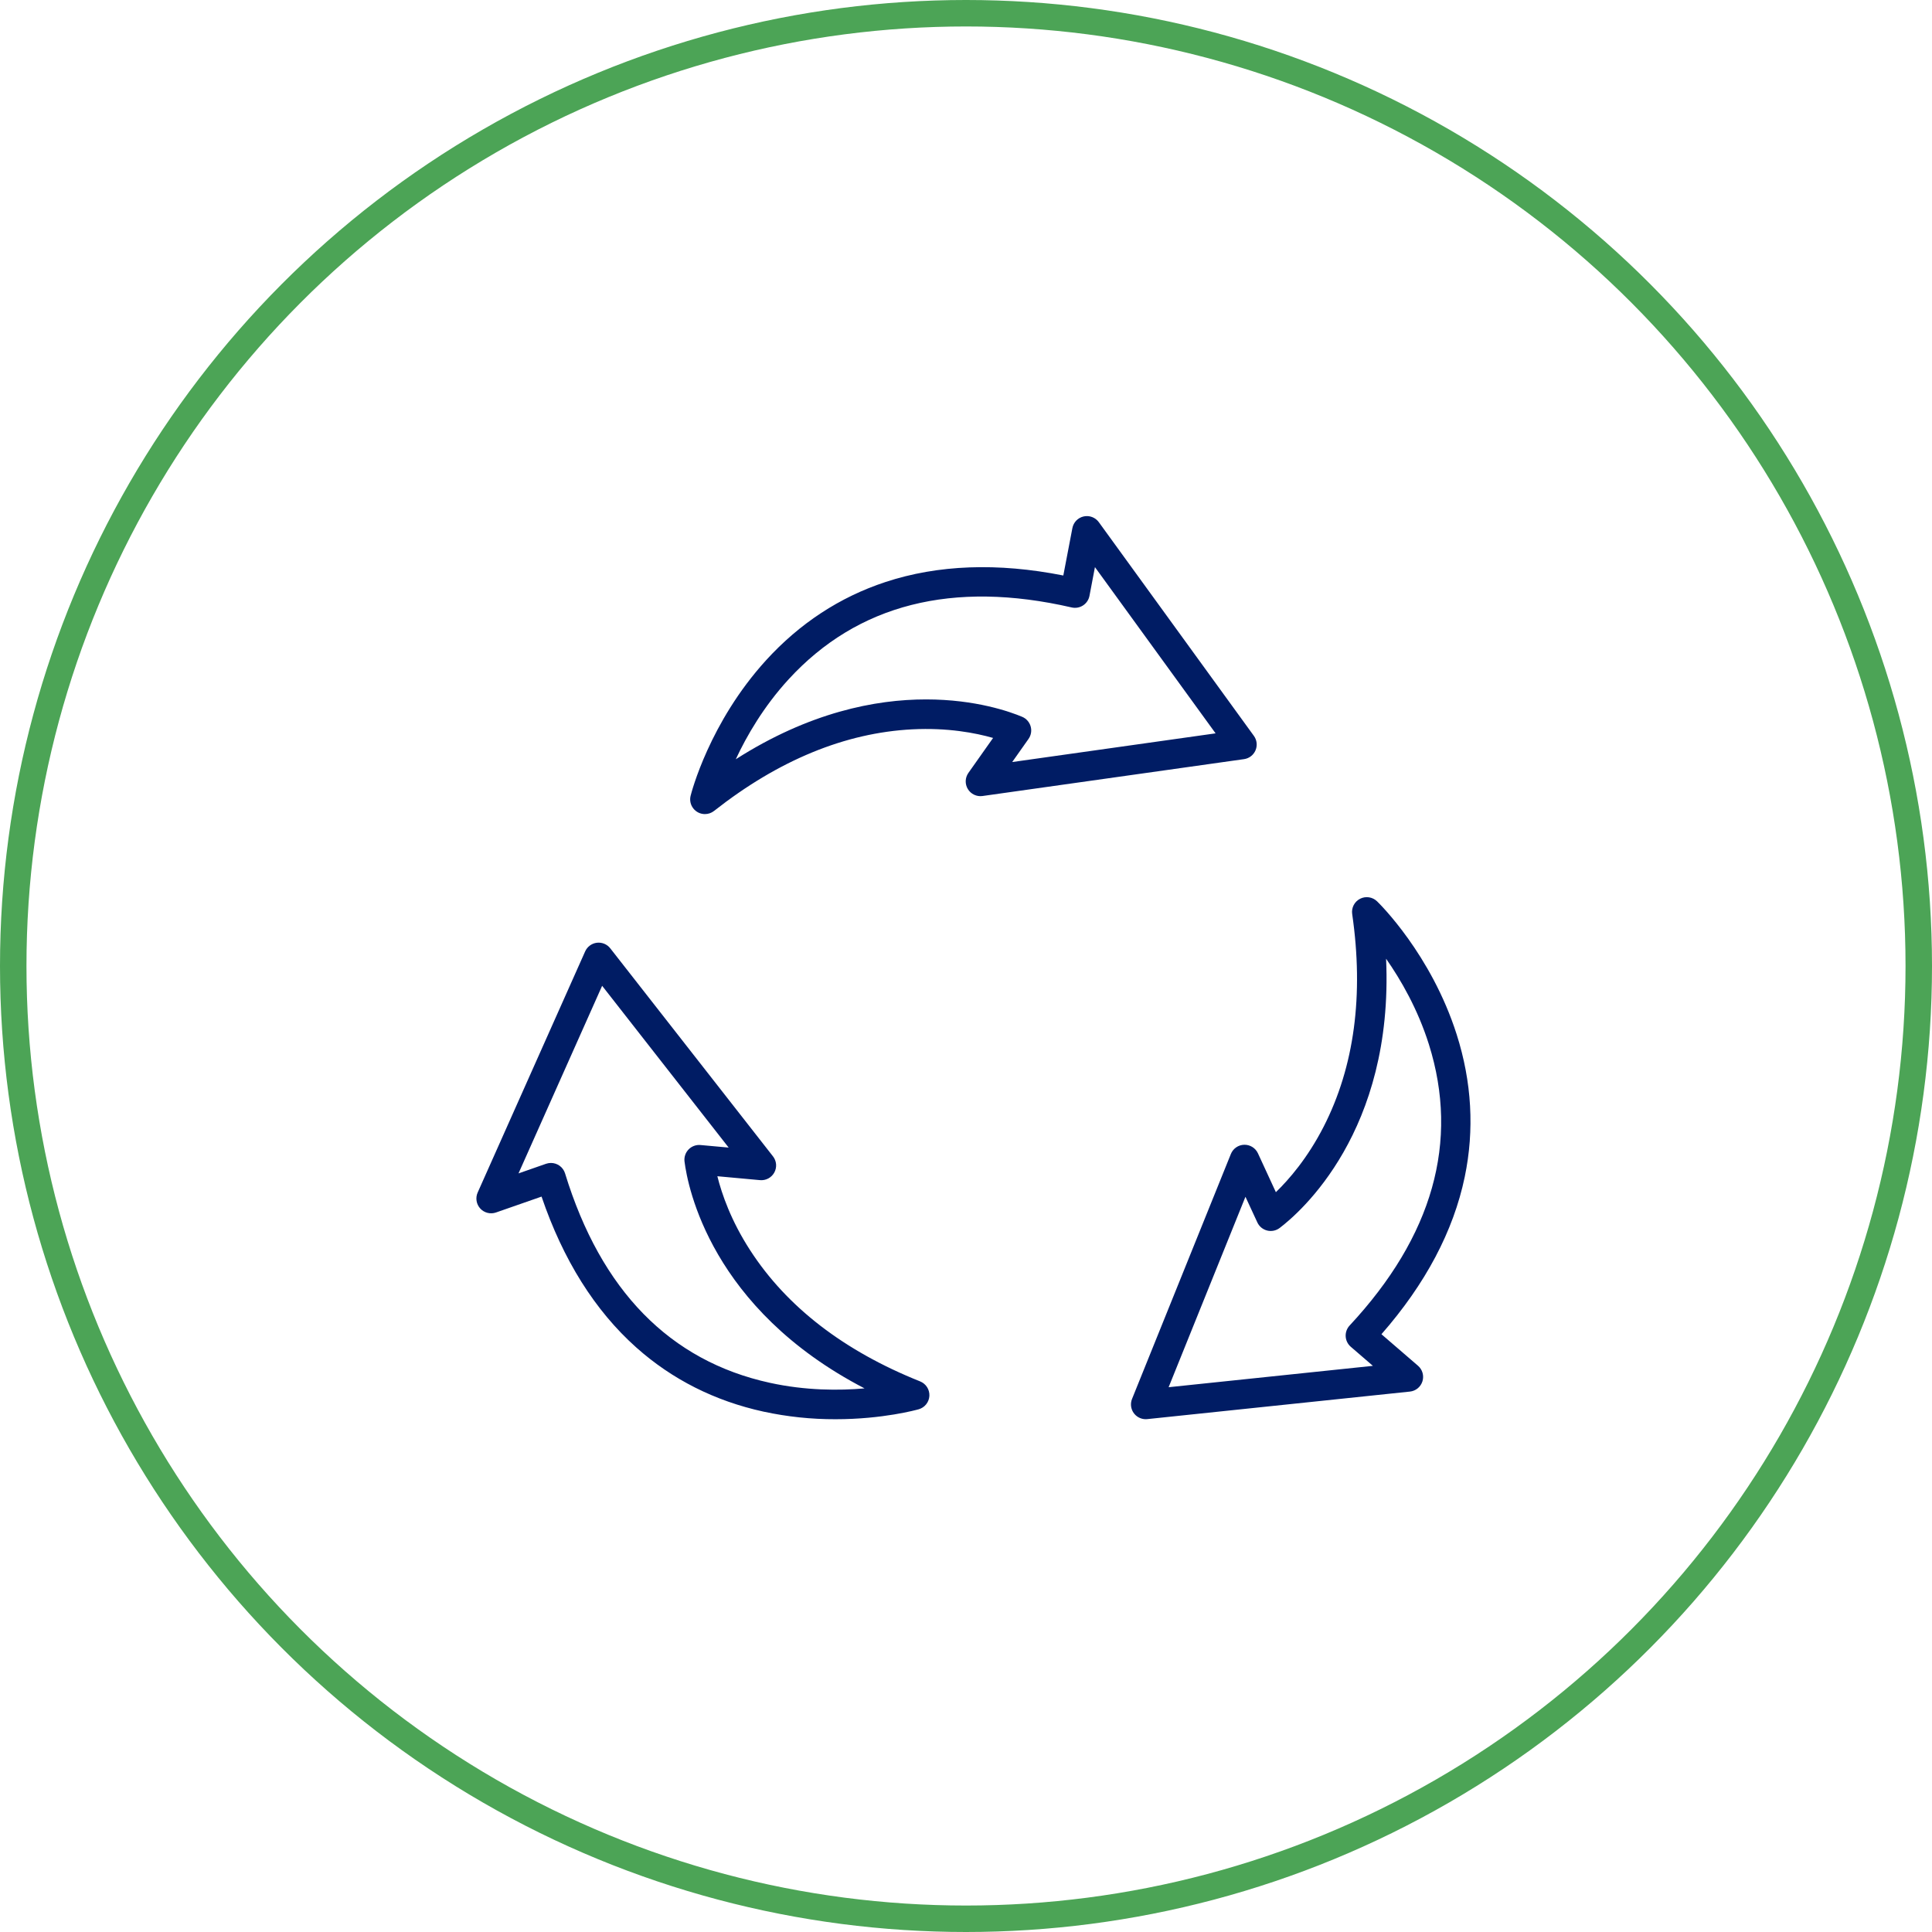 <svg width="146" height="146" viewBox="0 0 146 146" fill="none" xmlns="http://www.w3.org/2000/svg">
<circle cx="73" cy="73" r="72" stroke="#4CA456" stroke-width="2"/>
<path d="M53.27 61.52C53.101 61.52 52.934 61.482 52.782 61.408C52.63 61.333 52.496 61.225 52.392 61.092C52.288 60.959 52.215 60.803 52.18 60.638C52.145 60.472 52.148 60.301 52.189 60.136C52.245 59.913 53.605 54.602 57.89 49.896C60.428 47.109 63.464 45.12 66.911 43.984C70.886 42.674 75.401 42.509 80.354 43.49L81.04 39.906C81.081 39.692 81.183 39.495 81.334 39.339C81.486 39.183 81.68 39.074 81.892 39.027C82.104 38.979 82.326 38.995 82.529 39.072C82.733 39.149 82.909 39.284 83.037 39.46L94.755 55.609C94.868 55.765 94.939 55.947 94.961 56.138C94.982 56.329 94.954 56.523 94.879 56.7C94.804 56.877 94.684 57.032 94.532 57.149C94.379 57.266 94.199 57.341 94.008 57.368L74.248 60.154C74.032 60.185 73.813 60.151 73.616 60.058C73.419 59.965 73.254 59.817 73.141 59.631C73.028 59.445 72.971 59.231 72.978 59.013C72.986 58.796 73.056 58.585 73.182 58.407L75.047 55.766C73.728 55.389 71.617 54.979 68.949 55.115C63.868 55.373 58.829 57.45 53.96 61.282C53.763 61.437 53.52 61.521 53.27 61.52ZM69.982 52.854C73.743 52.854 76.361 53.797 77.246 54.17C77.4 54.235 77.537 54.333 77.647 54.458C77.758 54.583 77.839 54.73 77.885 54.891C77.931 55.051 77.941 55.22 77.913 55.384C77.885 55.548 77.82 55.705 77.724 55.841L76.492 57.587L91.862 55.419L82.744 42.857L82.331 45.027C82.303 45.175 82.246 45.315 82.162 45.439C82.079 45.564 81.971 45.67 81.845 45.752C81.719 45.834 81.579 45.89 81.431 45.916C81.283 45.942 81.132 45.938 80.986 45.905C71.998 43.836 64.801 45.663 59.595 51.335C57.708 53.393 56.422 55.616 55.603 57.377C61.157 53.828 66.159 52.854 69.982 52.854ZM63.139 107.25C61.313 107.255 59.491 107.063 57.706 106.678C54.023 105.874 50.783 104.24 48.075 101.821C44.953 99.034 42.551 95.205 40.925 90.426L37.481 91.627C37.276 91.698 37.054 91.708 36.843 91.655C36.632 91.602 36.441 91.489 36.294 91.329C36.147 91.169 36.05 90.969 36.015 90.754C35.98 90.54 36.008 90.32 36.096 90.121L44.221 71.895C44.3 71.719 44.422 71.567 44.577 71.453C44.732 71.338 44.914 71.266 45.105 71.243C45.296 71.22 45.49 71.247 45.668 71.321C45.845 71.395 46.001 71.514 46.119 71.666L58.411 87.381C58.546 87.552 58.628 87.76 58.647 87.977C58.665 88.195 58.619 88.413 58.515 88.605C58.411 88.796 58.252 88.953 58.06 89.056C57.867 89.159 57.649 89.202 57.431 89.182L54.21 88.887C54.543 90.218 55.239 92.25 56.697 94.494C59.462 98.764 63.781 102.094 69.533 104.391C69.749 104.478 69.932 104.629 70.058 104.825C70.183 105.021 70.244 105.251 70.233 105.483C70.221 105.715 70.137 105.938 69.992 106.12C69.848 106.302 69.65 106.434 69.426 106.498C69.274 106.539 66.731 107.25 63.139 107.25ZM41.635 87.884C41.874 87.884 42.106 87.96 42.298 88.102C42.49 88.244 42.631 88.444 42.701 88.672C45.414 97.523 50.622 102.848 58.182 104.499C60.888 105.091 63.421 105.088 65.334 104.92C53.727 98.897 51.972 89.698 51.729 87.778C51.708 87.613 51.725 87.445 51.778 87.287C51.83 87.128 51.918 86.984 52.034 86.864C52.149 86.744 52.291 86.652 52.447 86.594C52.603 86.536 52.771 86.513 52.937 86.529L55.065 86.722L45.503 74.496L39.183 88.673L41.268 87.945C41.386 87.905 41.51 87.884 41.635 87.884ZM86.582 107.248C86.399 107.248 86.219 107.203 86.058 107.117C85.896 107.031 85.758 106.907 85.656 106.755C85.554 106.604 85.491 106.429 85.472 106.247C85.454 106.065 85.48 105.881 85.549 105.712L93.016 87.206C93.097 87.004 93.236 86.831 93.415 86.707C93.594 86.583 93.805 86.514 94.023 86.509C94.24 86.504 94.455 86.562 94.639 86.677C94.824 86.792 94.971 86.959 95.062 87.156L96.417 90.093C97.403 89.139 98.812 87.52 100.03 85.137C102.346 80.608 103.07 75.203 102.184 69.072C102.15 68.842 102.19 68.608 102.296 68.401C102.403 68.194 102.572 68.026 102.779 67.92C102.986 67.814 103.221 67.776 103.451 67.81C103.681 67.844 103.894 67.95 104.062 68.111C104.228 68.271 108.146 72.105 110.079 78.169C111.224 81.76 111.429 85.383 110.689 88.938C109.836 93.035 107.72 97.03 104.395 100.826L107.158 103.209C107.322 103.351 107.442 103.538 107.501 103.747C107.561 103.956 107.558 104.178 107.493 104.386C107.428 104.593 107.304 104.777 107.136 104.915C106.967 105.053 106.762 105.139 106.546 105.161L86.699 107.241C86.66 107.245 86.621 107.248 86.582 107.248ZM94.118 90.439L88.312 104.831L103.749 103.216L102.075 101.773C101.962 101.675 101.87 101.555 101.804 101.42C101.738 101.286 101.7 101.139 101.692 100.989C101.684 100.84 101.706 100.69 101.757 100.549C101.808 100.408 101.887 100.279 101.99 100.169C108.275 93.42 110.291 86.276 107.983 78.93C107.145 76.264 105.859 74.041 104.746 72.451C105.33 85.511 98.243 91.628 96.702 92.798C96.569 92.898 96.415 92.968 96.252 93.001C96.088 93.035 95.92 93.031 95.758 92.991C95.596 92.951 95.445 92.874 95.317 92.768C95.189 92.662 95.086 92.528 95.016 92.376L94.118 90.439Z" fill="#001C64"/>
</svg>
